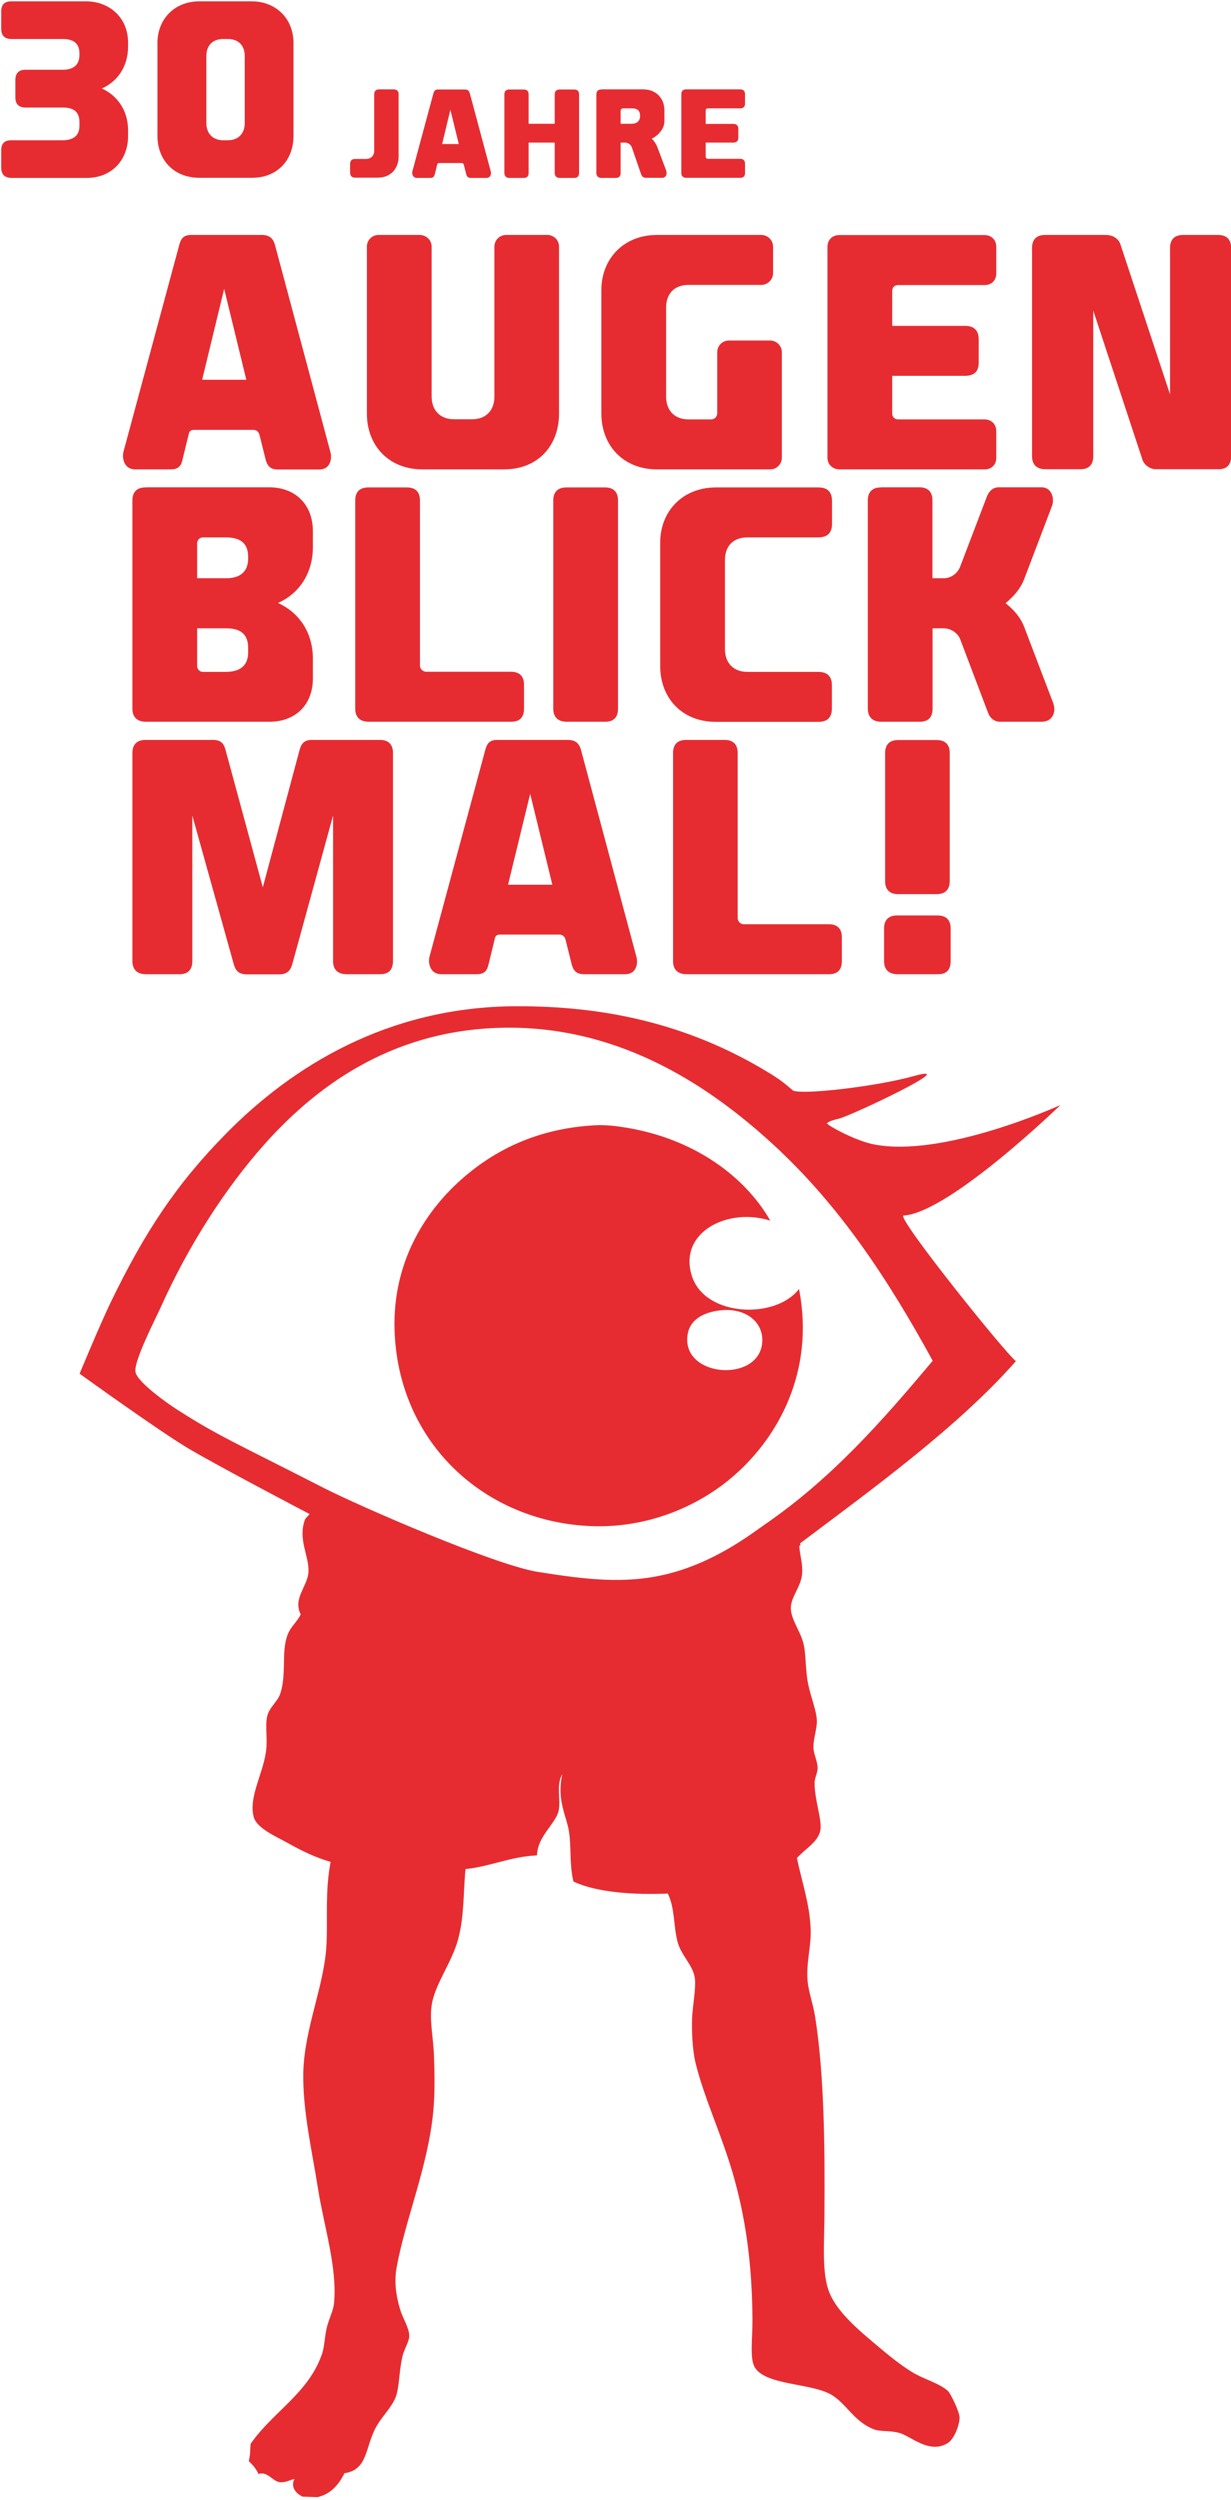 <?xml version="1.0" encoding="UTF-8"?>
<svg xmlns="http://www.w3.org/2000/svg" width="232" height="471" viewBox="0 0 232 471" fill="none">
  <path d="M179.163 181.085V174.9C179.163 173.298 178.299 172.46 176.718 172.46H169.06C167.455 172.46 166.615 173.323 166.615 174.9V181.085C166.615 182.663 167.529 183.525 169.135 183.525H176.792C178.373 183.55 179.163 182.687 179.163 181.085ZM178.99 166.004V141.853C178.99 140.251 178.126 139.413 176.545 139.413H169.258C167.653 139.413 166.813 140.276 166.813 141.853V166.004C166.813 167.581 167.677 168.443 169.258 168.443H176.545C178.126 168.443 178.99 167.581 178.99 166.004ZM139.024 172.953V141.828C139.024 140.227 138.16 139.389 136.579 139.389H129.292C127.686 139.389 126.847 140.251 126.847 141.828V181.085C126.847 182.663 127.76 183.525 129.366 183.525H156.265C157.871 183.525 158.661 182.663 158.661 181.085V176.551C158.661 174.949 157.797 174.111 156.216 174.111H140.21C139.568 174.136 139.024 173.569 139.024 172.953ZM99.922 149.542L104.097 166.669H95.748L99.922 149.542ZM93.673 139.389C92.191 139.389 91.771 140.177 91.475 141.212L80.927 180.297C80.631 181.701 81.224 183.525 83.126 183.525H89.869C91.401 183.525 91.821 182.736 92.068 181.701L93.228 176.921C93.352 176.378 93.525 176.058 94.266 176.058H105.357C106.147 176.058 106.468 176.551 106.592 177.044L107.753 181.701C108.049 182.81 108.617 183.525 110.025 183.525H117.88C119.782 183.525 120.325 181.701 119.955 180.297L109.482 141.212C109.185 140.177 108.568 139.389 107.036 139.389H93.673ZM49.532 167.162L42.542 141.409C42.246 140.251 41.801 139.389 40.146 139.389H27.401C25.82 139.389 24.955 140.251 24.955 141.828V181.085C24.955 182.663 25.869 183.525 27.475 183.525H33.847C35.453 183.525 36.243 182.663 36.243 181.085V153.633L44.024 181.529C44.321 182.638 44.815 183.55 46.47 183.55H52.67C54.275 183.55 54.819 182.638 55.115 181.529L62.772 153.633V181.085C62.772 182.663 63.686 183.525 65.292 183.525H71.665C73.27 183.525 74.061 182.663 74.061 181.085V141.828C74.061 140.227 73.196 139.389 71.615 139.389H58.746C57.215 139.389 56.721 140.251 56.424 141.409L49.532 167.162Z" fill="#E62C31"></path>
  <path d="M165.998 91.825C164.392 91.825 163.552 92.688 163.552 94.265V133.522C163.552 135.099 164.466 135.962 166.072 135.962H173.358C174.964 135.962 175.754 135.099 175.754 133.522V118.366H177.903C179.188 118.366 180.546 119.278 180.966 120.436L186.228 134.311C186.524 135.173 187.339 135.962 188.426 135.962H196.33C198.282 135.962 199.146 134.237 198.479 132.413L193.02 118.095C192.279 116.198 190.995 114.793 189.513 113.635C190.995 112.403 192.279 110.998 193.02 109.1L198.232 95.399C198.85 93.797 198.109 91.801 196.33 91.801H188.179C187.142 91.801 186.401 92.54 186.03 93.452L180.942 106.784C180.448 108.016 179.237 108.928 177.879 108.928H175.73V94.24C175.73 92.639 174.865 91.801 173.284 91.801H165.998V91.825ZM124.426 102.225V125.464C124.426 131.575 128.6 135.986 134.899 135.986H154.215C155.994 135.986 156.784 135.124 156.784 133.424V129.086C156.784 127.435 155.92 126.573 154.215 126.573H140.852C138.209 126.573 136.628 124.872 136.628 122.285V105.527C136.628 102.767 138.283 101.239 140.852 101.239H154.166C155.944 101.239 156.809 100.377 156.809 98.676V94.388C156.809 92.663 155.944 91.825 154.24 91.825H134.924C128.724 91.825 124.426 96.237 124.426 102.225ZM104.27 94.265V133.522C104.27 135.099 105.184 135.962 106.789 135.962H114.076C115.682 135.962 116.472 135.099 116.472 133.522V94.265C116.472 92.663 115.608 91.825 114.027 91.825H106.74C105.134 91.825 104.27 92.688 104.27 94.265ZM79.149 125.39V94.265C79.149 92.663 78.284 91.825 76.704 91.825H69.392C67.787 91.825 66.947 92.688 66.947 94.265V133.522C66.947 135.099 67.861 135.962 69.466 135.962H96.366C97.971 135.962 98.762 135.099 98.762 133.522V128.988C98.762 127.386 97.897 126.548 96.316 126.548H80.31C79.692 126.548 79.149 126.006 79.149 125.39ZM38.244 101.239H42.542C45.185 101.239 46.766 102.225 46.766 104.911V105.207C46.766 107.72 45.235 108.928 42.666 108.928H37.157V102.324C37.157 101.732 37.651 101.239 38.244 101.239ZM37.157 118.366H42.666C45.235 118.366 46.766 119.401 46.766 122.038V122.901C46.766 125.464 45.16 126.573 42.542 126.573H38.195C37.651 126.573 37.157 126.08 37.157 125.464V118.366ZM27.401 91.825C25.795 91.825 24.955 92.688 24.955 94.265V133.522C24.955 135.099 25.869 135.962 27.475 135.962H50.817C55.782 135.962 58.968 132.66 58.968 127.83V124.108C58.968 119.032 56.276 115.36 52.398 113.586C56.251 111.885 58.968 108.139 58.968 103.063V100.056C58.968 95.103 55.708 91.801 50.743 91.801H27.401V91.825Z" fill="#E62C31"></path>
  <path d="M220.489 74.228L211.177 46.085C210.88 45.1 209.892 44.262 208.41 44.262H196.949C195.344 44.262 194.504 45.124 194.504 46.701V85.958C194.504 87.536 195.418 88.398 197.023 88.398H203.643C205.224 88.398 206.039 87.536 206.039 85.958V58.506L215.302 86.575C215.598 87.56 216.71 88.398 217.871 88.398H229.629C231.234 88.398 232.024 87.536 232.024 85.958V46.701C232.024 45.1 231.16 44.262 229.579 44.262H222.959C221.354 44.262 220.514 45.124 220.514 46.701V74.228H220.489ZM168.148 61.389V54.858C168.148 54.119 168.568 53.7 169.309 53.7H185.562C186.921 53.7 187.76 52.788 187.76 51.507V46.48C187.76 45.198 186.846 44.286 185.562 44.286H158.144C156.859 44.286 155.946 45.198 155.946 46.48V86.23C155.946 87.511 156.934 88.423 158.218 88.423H185.611C186.896 88.423 187.76 87.511 187.76 86.279V81.202C187.76 79.921 186.846 79.009 185.562 79.009H169.259C168.592 79.009 168.148 78.516 168.148 77.9V70.803H181.807C183.586 70.803 184.45 70.014 184.45 68.289V63.952C184.45 62.251 183.586 61.389 181.882 61.389H168.148ZM113.336 77.9C113.336 84.012 117.56 88.423 123.81 88.423H145.201C146.362 88.423 147.35 87.437 147.35 86.23V66.342C147.35 65.11 146.312 64.149 145.151 64.149H137.37C136.135 64.149 135.172 65.135 135.172 66.342V77.851C135.172 78.467 134.678 79.009 134.06 79.009H129.763C127.119 79.009 125.539 77.309 125.539 74.721V57.964C125.539 55.203 127.194 53.675 129.763 53.675H143.496C144.657 53.675 145.695 52.69 145.695 51.482V46.455C145.695 45.223 144.657 44.262 143.496 44.262H123.81C117.61 44.262 113.336 48.673 113.336 54.661V77.9ZM69.146 77.9C69.146 84.012 73.321 88.423 79.62 88.423H95.008C101.332 88.423 105.358 84.012 105.358 77.9V46.455C105.358 45.223 104.37 44.262 103.16 44.262H95.379C94.144 44.262 93.18 45.248 93.18 46.455V74.696C93.18 77.259 91.649 78.984 88.957 78.984H85.573C82.93 78.984 81.349 77.284 81.349 74.696V46.455C81.349 45.223 80.311 44.262 79.076 44.262H71.345C70.11 44.262 69.146 45.248 69.146 46.455V77.9ZM42.247 54.415L46.422 71.542H38.097L42.247 54.415ZM35.998 44.262C34.516 44.262 34.096 45.05 33.799 46.085L23.252 85.17C22.956 86.575 23.548 88.423 25.45 88.423H32.194C33.725 88.423 34.17 87.634 34.392 86.599L35.553 81.843C35.676 81.301 35.849 80.981 36.59 80.981H47.681C48.472 80.981 48.793 81.473 48.916 81.966L50.077 86.624C50.374 87.733 50.942 88.447 52.35 88.447H60.205C62.107 88.447 62.65 86.624 62.279 85.195L51.806 46.085C51.51 45.05 50.892 44.262 49.361 44.262H35.998Z" fill="#E62C31"></path>
  <path d="M132.998 23.316V20.852C132.998 20.581 133.146 20.408 133.443 20.408H139.569C140.087 20.408 140.408 20.063 140.408 19.57V17.673C140.408 17.18 140.063 16.835 139.569 16.835H129.244C128.75 16.835 128.404 17.18 128.404 17.673V32.656C128.404 33.149 128.774 33.494 129.268 33.494H139.593C140.087 33.494 140.408 33.149 140.408 32.681V30.759C140.408 30.266 140.063 29.921 139.569 29.921H133.418C133.171 29.921 132.998 29.748 132.998 29.502V26.865H138.161C138.828 26.865 139.149 26.569 139.149 25.928V24.302C139.149 23.661 138.828 23.341 138.185 23.341H132.998V23.316ZM117.437 20.408H119.042C120.03 20.408 120.623 20.753 120.623 21.788V21.887C120.623 22.799 120.03 23.316 119.017 23.316H116.967V20.827C116.992 20.605 117.19 20.408 117.437 20.408ZM113.311 16.86C112.719 16.86 112.398 17.18 112.398 17.771V32.582C112.398 33.174 112.743 33.519 113.336 33.519H116.078C116.671 33.519 116.967 33.198 116.967 32.582V26.865H117.881C118.326 26.865 118.894 27.284 119.042 27.654L120.845 32.878C120.993 33.248 121.265 33.494 121.685 33.494H124.797C125.613 33.494 125.736 32.656 125.563 32.163L123.883 27.703C123.661 27.136 123.241 26.471 122.821 26.126C124.131 25.509 125.217 24.179 125.217 22.873V20.778C125.217 18.462 123.587 16.835 121.24 16.835H113.311V16.86ZM99.627 26.865H104.543V32.582C104.543 33.174 104.888 33.519 105.481 33.519H108.223C108.816 33.519 109.137 33.198 109.137 32.582V17.771C109.137 17.18 108.816 16.86 108.223 16.86H105.457C104.864 16.86 104.543 17.18 104.543 17.771V23.316H99.627V17.771C99.627 17.18 99.306 16.86 98.713 16.86H95.971C95.379 16.86 95.058 17.18 95.058 17.771V32.582C95.058 33.174 95.403 33.519 95.996 33.519H98.738C99.331 33.519 99.627 33.198 99.627 32.582V26.865ZM84.881 20.679L86.462 27.136H83.325L84.881 20.679ZM82.534 16.86C81.991 16.86 81.818 17.155 81.694 17.55L77.717 32.286C77.594 32.804 77.841 33.519 78.557 33.519H81.101C81.669 33.519 81.843 33.223 81.941 32.829L82.386 31.03C82.435 30.808 82.509 30.709 82.781 30.709H86.956C87.252 30.709 87.376 30.882 87.425 31.079L87.87 32.829C87.993 33.248 88.191 33.519 88.734 33.519H91.698C92.415 33.519 92.637 32.829 92.489 32.286L88.536 17.55C88.413 17.155 88.191 16.86 87.623 16.86H82.534ZM70.529 28.343C70.529 29.305 69.961 29.945 68.924 29.945H66.923C66.305 29.945 65.984 30.266 65.984 30.907V32.508C65.984 33.149 66.305 33.469 66.948 33.469H71.221C73.642 33.469 75.124 31.744 75.124 29.502V17.747C75.124 17.155 74.803 16.835 74.185 16.835H71.443C70.85 16.835 70.529 17.155 70.529 17.747V28.343ZM37.578 0.25C32.91 0.25 29.674 3.577 29.674 8.087V25.584C29.674 30.192 32.811 33.494 37.578 33.494H47.508C52.275 33.494 55.314 30.167 55.314 25.584V8.087C55.314 3.577 52.078 0.25 47.409 0.25H37.578ZM42.074 7.347H42.938C44.89 7.347 46.125 8.506 46.125 10.576V23.193C46.125 25.115 44.964 26.421 42.938 26.421H42.074C40.098 26.421 38.888 25.14 38.888 23.193V10.576C38.888 8.506 40.123 7.347 42.074 7.347ZM2.132 0.25C0.823 0.25 0.23 0.891 0.23 2.172V5.4C0.23 6.682 0.823 7.347 2.182 7.347H11.79C13.767 7.347 14.977 8.087 14.977 10.107V10.329C14.977 12.227 13.816 13.139 11.889 13.139H4.825C3.54 13.139 2.898 13.779 2.898 15.085V18.363C2.898 19.62 3.54 20.261 4.874 20.261H11.889C13.841 20.261 14.977 21.049 14.977 23.02V23.661C14.977 25.608 13.767 26.421 11.79 26.421H2.132C0.823 26.421 0.23 27.062 0.23 28.294V31.572C0.23 32.853 0.873 33.519 2.207 33.519H16.335C21.128 33.519 24.141 30.069 24.141 25.608V24.598C24.141 20.778 22.116 18.018 19.201 16.663C22.116 15.381 24.141 12.572 24.141 8.727V8.087C24.141 3.109 20.411 0.25 16.237 0.25H2.132Z" fill="#E62C31"></path>
  <path d="M144.163 287.173C141.52 288.997 134.579 294.468 125.267 296.636C117.758 298.386 110.57 297.598 101.357 296.119C93.205 294.813 67.813 283.773 60.995 280.298C44.544 271.87 41.136 270.539 33.33 265.512C31.477 264.329 25.796 260.312 25.525 258.415C25.228 256.295 29.452 248.163 30.341 246.167C35.627 234.412 42.618 223.643 49.978 215.412C60.6 203.558 75.05 193.849 95.181 193.602C117.363 193.331 134.258 205.086 145.695 215.584C158.391 227.241 167.506 241.238 175.781 256.344C166.197 267.779 156.761 278.499 144.163 287.173ZM57.537 286.114C56.006 289.958 58.352 293.186 58.13 296.218C57.932 298.879 55.166 301.122 56.672 304.128C55.907 305.681 54.82 306.346 54.178 308.022C52.992 311.176 54.029 315.341 52.844 318.988C52.35 320.565 50.695 321.674 50.349 323.35C49.929 325.297 50.497 327.564 50.102 330.152C49.46 334.366 46.866 338.555 47.805 342.252C48.348 344.445 52.202 346.047 54.202 347.18C56.944 348.708 59.439 349.916 62.304 350.753C61.267 356.274 61.761 361.202 61.539 366.18C61.193 373.968 57.364 381.977 57.166 390.405C57.018 397.625 58.822 405.24 59.933 412.313C61.044 419.386 63.613 427.197 62.947 433.974C62.823 435.231 62.033 436.759 61.613 438.386C61.193 440.037 61.168 441.959 60.748 443.265C58.253 450.806 51.51 454.231 47.237 460.368C47.089 461.624 47.261 461.895 46.891 463.645C47.607 464.335 48.299 465.074 48.694 466.06C50.374 465.493 51.362 467.391 52.646 467.588C53.758 467.761 54.647 467.169 55.487 466.997C54.672 468.598 55.907 469.806 57.018 470.324C57.957 470.348 58.896 470.397 59.834 470.422C62.378 469.831 63.836 468.081 64.923 465.912C69.369 465.272 68.801 460.984 70.876 457.213C71.962 455.217 73.84 453.541 74.605 451.496C75.272 449.648 75.198 446.814 75.816 444.029C76.137 442.55 77.125 441.146 77.125 440.086C77.15 438.558 75.915 436.759 75.421 435.108C74.581 432.299 74.284 429.76 74.754 427.124C76.409 418.03 80.731 407.976 81.67 397.601C81.966 394.446 81.917 390.774 81.793 387.3C81.67 383.8 80.83 380.227 81.448 377.221C82.213 373.475 85.177 369.581 86.314 365.416C87.499 361.128 87.302 356.84 87.722 352.109C92.538 351.591 96.12 349.768 101.208 349.521C101.282 345.948 104.666 343.607 105.259 341.216C105.778 339.097 104.716 336.362 105.976 334.218C104.864 339.122 106.791 342.128 107.235 345.036C107.705 348.092 107.285 351.172 108.075 354.45C112.472 356.545 119.66 356.988 125.86 356.717C127.218 359.551 126.873 362.459 127.663 365.687C128.305 368.349 130.602 370.148 130.948 372.612C131.22 374.534 130.504 377.96 130.43 380.326C130.355 382.691 130.504 386.166 131.072 388.557C132.776 395.58 136.284 402.653 138.507 410.859C140.705 418.942 141.743 427.124 141.817 436.981C141.841 440.283 141.273 444.251 142.212 445.902C144.188 449.377 152.685 448.884 156.588 451.077C159.503 452.728 161.009 456.326 164.813 457.681C166.048 458.125 167.555 457.805 169.482 458.322C171.631 458.889 175.089 462.364 178.572 460.269C179.856 459.505 180.844 456.794 180.844 455.439C180.869 454.429 179.165 450.904 178.671 450.436C177.016 448.933 174.323 448.317 171.977 446.912C170.025 445.729 167.827 444.004 166.024 442.476C162.393 439.421 157.872 435.823 156.291 431.83C154.859 428.257 155.353 422.786 155.378 417.266C155.476 404.205 155.328 390.676 153.624 379.931C153.229 377.492 152.413 375.298 152.216 373.327C151.87 369.901 152.907 366.649 152.784 363.494C152.611 358.664 151.154 354.647 150.19 350.039C151.623 348.363 154.192 347.057 154.612 344.79C154.958 342.794 153.5 339.122 153.525 335.844C153.525 334.908 154.118 333.897 154.093 333.06C154.068 331.655 153.278 330.423 153.303 329.043C153.327 327.392 153.994 325.642 153.945 324.139C153.895 322.266 152.833 319.801 152.315 317.288C151.746 314.552 151.944 311.57 151.401 309.525C150.758 307.061 148.906 304.917 149.054 302.65C149.202 300.727 150.931 298.83 151.154 296.636C151.351 294.566 150.783 293.359 150.635 291.24C150.709 291.19 150.783 291.141 150.857 291.067C150.833 290.969 150.808 290.845 150.783 290.747C164.344 280.544 180.424 268.937 191.466 256.418C189.613 255.112 168.716 229.089 170.297 228.99C178.942 228.448 199.864 208.167 199.864 208.167C199.864 208.167 177.633 218.32 164.443 215.535C161.232 214.845 156.44 212.307 155.822 211.617C156.316 211.173 157.354 210.902 158.045 210.754C160.046 210.36 182.079 199.96 172.1 202.745C165.184 204.667 151.425 206.269 149.474 205.456C148.041 204.248 147.374 203.657 146.041 202.819L145.497 202.449C145.497 202.449 145.3 202.351 145.003 202.154C129.022 192.37 112.818 189.536 97.528 189.561C97.454 189.561 97.355 189.561 97.281 189.561C72.901 189.635 54.894 201.094 42.692 213.465C33.157 223.125 27.204 232.243 20.856 245.353C18.831 249.543 15.002 258.784 15.002 258.784C15.002 258.784 29.798 269.455 35.405 272.806C41.012 276.158 58.352 285.227 58.352 285.227" fill="#E62C31"></path>
  <path d="M145.176 229.952C137.124 227.389 127.762 232.17 130.405 240.4C132.875 248.114 146.213 248.582 150.586 242.815C153.599 258.267 146.707 270.687 138.359 277.957C131.59 283.871 121.932 287.913 111.41 287.494C91.303 286.705 74.927 271.722 74.358 250.381C74.037 237.985 79.867 228.522 86.808 222.312C93.23 216.57 101.406 212.578 112.077 211.987C113.287 211.913 114.621 211.987 115.732 212.11C129.59 213.712 140.038 221.006 145.176 229.952ZM129.516 252.303C129.417 259.696 143.521 260.312 143.669 252.55C143.743 248.804 140.186 246.167 135.32 246.906C132.257 247.35 129.54 248.853 129.516 252.303Z" fill="#E62C31"></path>
</svg>
